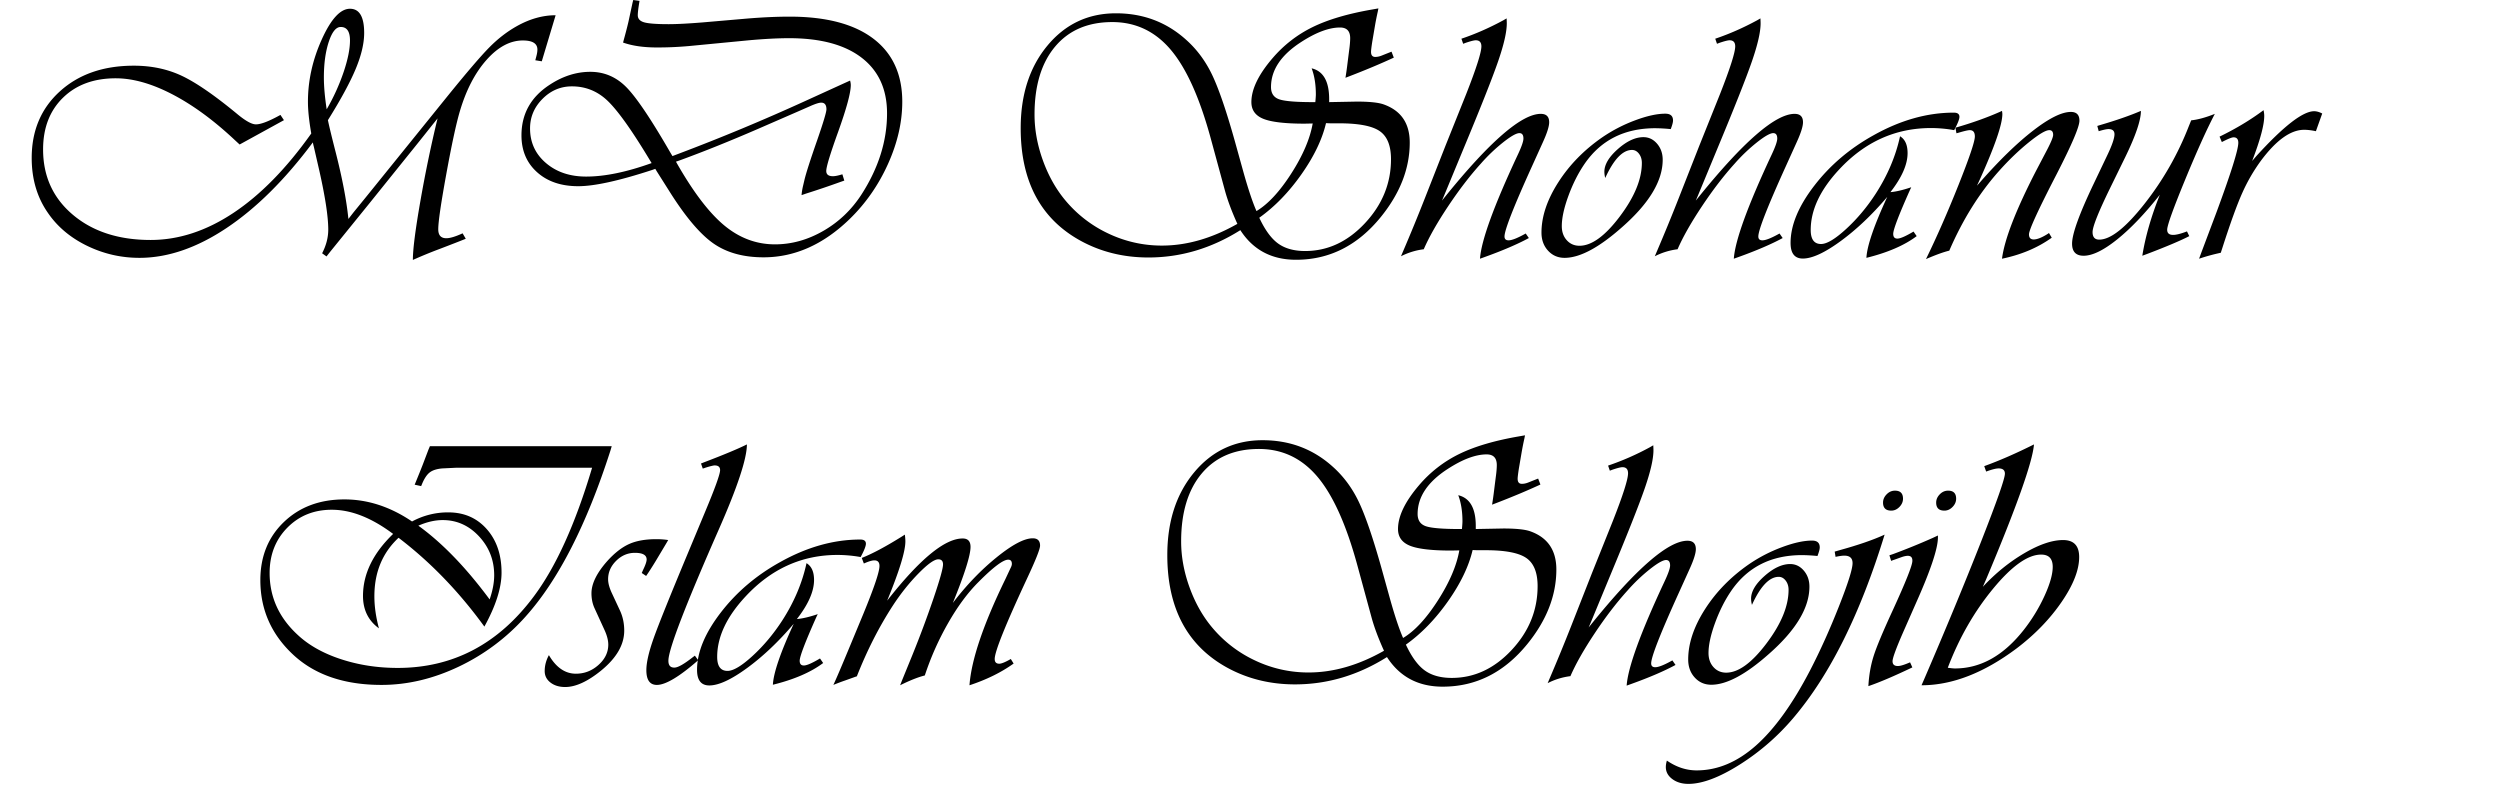 <svg viewBox="0 0 392 124" xmlns="http://www.w3.org/2000/svg" fill-rule="evenodd" clip-rule="evenodd" stroke-linejoin="round" stroke-miterlimit="2"><g fill-rule="nonzero"><path d="M87.122 2.39l-2.17 7.223-1.016-.165.137-.522c.128-.457.192-.842.192-1.153 0-.952-.76-1.428-2.28-1.428-1.995 0-3.895 1.016-5.699 3.048-1.803 2.033-3.199 4.724-4.188 8.075-.568 1.923-1.273 5.191-2.115 9.806-.842 4.614-1.264 7.507-1.264 8.679 0 .934.422 1.401 1.264 1.401.586 0 1.437-.257 2.554-.77l.495.852c-.806.33-2.216.879-4.23 1.648a72.478 72.478 0 00-4.065 1.675c0-1.648.389-4.701 1.167-9.16.778-4.458 1.68-8.802 2.706-13.032l-.989 1.236a506.846 506.846 0 01-3.736 4.669l-5.987 7.443-6.097 7.526-.605.769-.686-.494c.641-1.246.961-2.482.961-3.708 0-2.033-.476-5.155-1.428-9.366l-.852-3.708c-.018-.037-.064-.238-.137-.604-4.358 5.841-8.872 10.318-13.541 13.43-4.669 3.113-9.219 4.67-13.65 4.67-2.893 0-5.635-.632-8.226-1.895-2.591-1.264-4.628-2.976-6.111-5.137-1.703-2.435-2.555-5.31-2.555-8.624 0-4.303 1.479-7.791 4.436-10.464 2.957-2.674 6.816-4.01 11.577-4.01 2.746 0 5.237.522 7.471 1.565 2.233 1.044 5.127 3.031 8.679 5.96 1.336 1.117 2.334 1.676 2.994 1.676.787 0 2.069-.495 3.845-1.483l.549.824-6.949 3.817-.714-.659c-3.332-3.131-6.61-5.534-9.833-7.21-3.222-1.675-6.179-2.513-8.871-2.513-3.442 0-6.203 1.016-8.281 3.049-2.078 2.032-3.117 4.733-3.117 8.102 0 4.212 1.561 7.631 4.683 10.259 3.121 2.627 7.182 3.941 12.181 3.941 4.394 0 8.72-1.414 12.977-4.243 4.257-2.829 8.327-6.981 12.209-12.456-.348-1.978-.522-3.635-.522-4.971 0-3.315.723-6.574 2.17-9.778 1.446-3.205 2.92-4.807 4.422-4.807 1.483 0 2.224 1.264 2.224 3.791 0 1.629-.439 3.501-1.318 5.616-.879 2.115-2.335 4.802-4.367 8.062.201.97.604 2.636 1.209 4.998 1.043 4.084 1.712 7.581 2.005 10.492.439-.567.732-.943.878-1.126l1.813-2.225 12.827-15.875c3.039-3.753 5.232-6.312 6.578-7.676 1.346-1.365 2.788-2.477 4.326-3.338 2.032-1.135 4.055-1.702 6.07-1.702zM51.224 17.139a32.465 32.465 0 002.65-5.823c.669-1.978 1.003-3.635 1.003-4.971 0-1.41-.486-2.115-1.456-2.115-.732 0-1.355.773-1.868 2.321-.512 1.547-.769 3.41-.769 5.589 0 1.41.147 3.076.44 4.999zM99.29 0l.989.137c-.184 1.081-.275 1.831-.275 2.253 0 .549.334.92 1.002 1.112.669.192 1.946.288 3.832.288 1.282 0 3.049-.091 5.301-.274l7.004-.605c2.435-.201 4.66-.302 6.674-.302 5.713 0 10.084 1.149 13.115 3.447 3.03 2.298 4.545 5.599 4.545 9.902 0 3.186-.746 6.436-2.238 9.75s-3.502 6.198-6.029 8.652c-4.12 3.991-8.615 5.987-13.486 5.987-3.167 0-5.79-.728-7.869-2.183-2.078-1.456-4.353-4.143-6.825-8.061l-2.032-3.214-.247-.412-.55.192c-5.163 1.685-9.009 2.527-11.535 2.527-2.674 0-4.825-.732-6.455-2.197s-2.444-3.388-2.444-5.768c0-3.406 1.501-6.07 4.504-7.992 2.032-1.319 4.129-1.978 6.29-1.978 2.179 0 4.06.801 5.644 2.403 1.584 1.602 3.886 5.022 6.908 10.259l.329.549 1.016-.384a319.528 319.528 0 0019.721-8.213l6.262-2.856.852-.385c.073.257.109.495.109.714 0 1.209-.668 3.672-2.005 7.389-1.226 3.405-1.84 5.429-1.84 6.07 0 .549.348.824 1.044.824.348 0 .842-.101 1.483-.303l.302.989-.632.22a135.894 135.894 0 01-5.355 1.813l-.715.247a9.55 9.55 0 01.248-1.511l.219-.934c.257-1.062.916-3.112 1.978-6.152.97-2.801 1.456-4.422 1.456-4.861 0-.696-.275-1.044-.824-1.044-.33 0-.907.183-1.731.549l-2.005.879-6.18 2.692c-4.394 1.904-8.468 3.543-12.222 4.916l-.632.22c2.619 4.633 5.127 7.951 7.526 9.956s5.063 3.008 7.993 3.008c2.618 0 5.15-.705 7.594-2.115 2.444-1.41 4.445-3.323 6.001-5.74 2.655-4.139 3.983-8.368 3.983-12.69 0-3.772-1.328-6.678-3.983-8.72-2.655-2.042-6.445-3.062-11.371-3.062-1.757 0-3.863.109-6.317.329l-9.421.907a55.383 55.383 0 01-4.998.219c-2.088 0-3.855-.256-5.301-.769l.137-.522c.275-.988.513-1.913.714-2.774L99.18.439 99.29 0zm2.884 25.571l-.632-1.044c-2.692-4.431-4.816-7.37-6.372-8.817-1.556-1.446-3.388-2.169-5.493-2.169-1.776 0-3.314.654-4.614 1.963-1.301 1.31-1.951 2.852-1.951 4.628 0 2.198.829 4.006 2.486 5.425 1.657 1.419 3.758 2.129 6.304 2.129 2.929 0 6.353-.705 10.272-2.115zM218.191 8.102l.357.934c-2.014.934-4.303 1.895-6.866 2.884l-.714.275c.109-.641.219-1.419.329-2.335.092-.732.174-1.382.247-1.95.11-.787.165-1.428.165-1.922 0-1.117-.531-1.676-1.593-1.676-1.721 0-3.753.76-6.097 2.28-3.15 2.032-4.724 4.385-4.724 7.059 0 .97.416 1.606 1.249 1.908.833.303 2.614.454 5.342.454h.357c.055-.586.083-.989.083-1.209 0-1.556-.22-2.92-.659-4.092 1.831.439 2.746 2.05 2.746 4.834v.467l4.312-.083c1.996 0 3.406.147 4.23.44 2.728.97 4.093 2.966 4.093 5.987 0 4.065-1.52 7.965-4.56 11.701-3.625 4.449-8.047 6.674-13.266 6.674-3.827 0-6.738-1.547-8.734-4.642-4.541 2.857-9.347 4.285-14.419 4.285-3.901 0-7.453-.879-10.657-2.637-6.244-3.442-9.366-9.32-9.366-17.633 0-5.273 1.401-9.595 4.202-12.964 2.802-3.369 6.381-5.054 10.739-5.054 4.23 0 7.874 1.365 10.932 4.093 1.703 1.501 3.076 3.337 4.12 5.507 1.043 2.17 2.234 5.635 3.57 10.396l1.373 4.943c.751 2.674 1.429 4.697 2.033 6.07 1.813-1.08 3.63-3.039 5.452-5.877 1.822-2.839 2.943-5.457 3.364-7.856l-1.263.028c-3.058 0-5.214-.252-6.468-.755-1.254-.504-1.882-1.378-1.882-2.623 0-2.015 1.108-4.313 3.324-6.894a19.501 19.501 0 016.289-4.876c2.417-1.181 5.539-2.101 9.366-2.76l.934-.165-.082.44c-.183.824-.33 1.556-.44 2.197l-.439 2.582c-.128.824-.192 1.355-.192 1.593 0 .531.219.796.659.796.311 0 .632-.064.961-.192.733-.293 1.264-.503 1.593-.632zm-10.272 11.206c-.604 2.564-1.895 5.246-3.873 8.048-1.977 2.801-4.175 5.063-6.592 6.784.898 1.923 1.886 3.273 2.967 4.051 1.08.778 2.49 1.168 4.229 1.168 3.534 0 6.661-1.456 9.38-4.368 2.719-2.911 4.079-6.253 4.079-10.025 0-2.124-.591-3.593-1.772-4.408-1.181-.815-3.3-1.222-6.358-1.222h-1.373l-.687-.028zm-13.898 15.793c-.879-1.941-1.529-3.68-1.95-5.218l-2.197-8.075c-1.74-6.427-3.836-11.092-6.29-13.994-2.453-2.902-5.511-4.353-9.173-4.353-3.827 0-6.817 1.281-8.968 3.845-2.151 2.563-3.227 6.116-3.227 10.657 0 2.362.435 4.751 1.304 7.168.87 2.417 2.047 4.514 3.53 6.29a19.549 19.549 0 006.784 5.218 19.422 19.422 0 008.349 1.868c3.901 0 7.846-1.135 11.838-3.406zm45.21 1.511l.494.714c-1.794.971-4.12 1.968-6.976 2.994l-.687.247c.202-2.856 2.179-8.295 5.933-16.315.586-1.245.879-2.087.879-2.527 0-.567-.211-.851-.632-.851-.476 0-1.318.476-2.527 1.428a27.216 27.216 0 00-3.515 3.351c-1.722 1.904-3.438 4.143-5.15 6.715-1.712 2.573-2.98 4.812-3.804 6.716a10.702 10.702 0 00-3.571 1.098l.302-.714a297.748 297.748 0 003.461-8.432l3.213-8.184 3.269-8.158c1.575-4.01 2.362-6.482 2.362-7.416 0-.64-.293-.961-.879-.961-.275 0-.815.137-1.62.412l-.357.137-.275-.796c2.179-.732 4.367-1.694 6.564-2.884l.522-.302c.018.348.028.604.028.769 0 1.355-.458 3.355-1.374 6.001-.915 2.646-2.746 7.265-5.493 13.857l-2.966 7.168-.33.769.467-.576c7.013-8.68 12.021-13.019 15.024-13.019.879 0 1.318.439 1.318 1.318 0 .641-.329 1.685-.989 3.131l-1.702 3.763c-2.875 6.336-4.313 10.007-4.313 11.014 0 .403.211.604.632.604.495 0 1.309-.311 2.445-.934l.247-.137zm22.742-16.37a26.77 26.77 0 00-2.417-.137c-4.815 0-8.505 1.849-11.068 5.548-1.007 1.465-1.859 3.145-2.555 5.04-.695 1.895-1.043 3.484-1.043 4.765 0 .898.261 1.635.782 2.211.522.577 1.186.866 1.992.866 1.904 0 4.01-1.529 6.317-4.587 2.307-3.058 3.461-5.86 3.461-8.405 0-.567-.152-1.048-.454-1.442-.302-.393-.663-.59-1.085-.59-1.464 0-2.865 1.465-4.202 4.394a4.055 4.055 0 01-.137-.961c0-1.135.705-2.325 2.115-3.571 1.41-1.245 2.746-1.867 4.01-1.867.842 0 1.556.343 2.142 1.03.586.686.879 1.524.879 2.513 0 3.314-2.115 6.83-6.345 10.547-3.625 3.222-6.637 4.834-9.036 4.834-1.044 0-1.909-.376-2.595-1.126-.687-.751-1.03-1.694-1.03-2.829 0-2.509.874-5.132 2.623-7.869 1.748-2.738 4.051-5.095 6.907-7.073a23.874 23.874 0 015.15-2.664c1.859-.696 3.438-1.044 4.738-1.044.806 0 1.208.357 1.208 1.071 0 .275-.119.724-.357 1.346zm17.058 16.37l.494.714c-1.795.971-4.12 1.968-6.976 2.994l-.687.247c.201-2.856 2.179-8.295 5.933-16.315.586-1.245.878-2.087.878-2.527 0-.567-.21-.851-.631-.851-.476 0-1.319.476-2.527 1.428a27.222 27.222 0 00-3.516 3.351c-1.721 1.904-3.438 4.143-5.15 6.715-1.712 2.573-2.98 4.812-3.804 6.716a10.704 10.704 0 00-3.57 1.098l.302-.714a297.748 297.748 0 003.461-8.432l3.213-8.184 3.269-8.158c1.574-4.01 2.362-6.482 2.362-7.416 0-.64-.293-.961-.879-.961-.275 0-.815.137-1.621.412l-.357.137-.274-.796c2.179-.732 4.367-1.694 6.564-2.884l.522-.302c.018.348.027.604.027.769 0 1.355-.458 3.355-1.373 6.001-.916 2.646-2.747 7.265-5.493 13.857l-2.967 7.168-.329.769.467-.576c7.013-8.68 12.021-13.019 15.024-13.019.879 0 1.318.439 1.318 1.318 0 .641-.33 1.685-.989 3.131l-1.703 3.763c-2.874 6.336-4.312 10.007-4.312 11.014 0 .403.211.604.632.604.494 0 1.309-.311 2.444-.934l.248-.137zm21.012-.302l.494.714c-1.922 1.446-4.55 2.582-7.883 3.406.092-1.85 1.181-5.036 3.269-9.558-2.362 2.783-4.793 5.09-7.292 6.921-2.5 1.831-4.482 2.747-5.947 2.747-1.281 0-1.922-.815-1.922-2.445 0-2.765 1.236-5.754 3.708-8.967 2.472-3.214 5.575-5.855 9.311-7.924 4.211-2.362 8.404-3.543 12.579-3.543.586 0 .879.219.879.659 0 .366-.275 1.062-.824 2.087a20.826 20.826 0 00-3.626-.329c-5.584 0-10.391 2.169-14.419 6.509-2.967 3.186-4.45 6.345-4.45 9.476 0 1.464.54 2.197 1.621 2.197.915 0 2.234-.792 3.955-2.376 1.721-1.584 3.259-3.419 4.614-5.507 1.868-2.893 3.14-5.896 3.818-9.009.787.476 1.181 1.355 1.181 2.637 0 1.776-.897 3.818-2.692 6.125.879-.073 1.969-.33 3.269-.769l-.22.467c-1.74 3.9-2.609 6.18-2.609 6.839 0 .531.247.778.741.741.458-.036 1.273-.402 2.445-1.098z"/><path d="M321.275 36.53l.439.741c-2.197 1.575-4.797 2.673-7.8 3.296.384-3.021 2.161-7.608 5.328-13.76l1.786-3.406c.604-1.172.906-1.923.906-2.252 0-.495-.202-.742-.604-.742-.568 0-1.644.641-3.228 1.923-1.583 1.281-3.126 2.765-4.628 4.449-3.112 3.479-5.722 7.654-7.827 12.525-.861.201-2.079.64-3.653 1.318 1.684-3.442 3.383-7.311 5.095-11.604 1.712-4.294 2.568-6.835 2.568-7.622 0-.659-.266-.989-.797-.989-.274 0-.87.137-1.785.412a10.82 10.82 0 00-.302.082l-.165-.878c2.563-.733 4.88-1.557 6.949-2.472l.357-.165c.037.238.055.403.055.494 0 1.63-1.2 5.1-3.598 10.41l-.385.824.467-.522c3.003-3.424 5.773-6.12 8.309-8.089 2.536-1.968 4.518-2.952 5.946-2.952.897 0 1.346.457 1.346 1.373 0 .952-1.2 3.763-3.598 8.432-2.875 5.566-4.312 8.697-4.312 9.393 0 .531.247.797.741.797.55 0 1.3-.302 2.252-.907l.138-.109zm26.011-18.677c-1.282 2.453-2.838 5.905-4.669 10.354-1.832 4.45-2.765 7.041-2.802 7.773-.018.568.293.852.934.852.494 0 1.218-.183 2.17-.55l.357.742c-1.337.696-3.543 1.63-6.62 2.801l-.741.275c.476-2.985 1.391-6.171 2.746-9.558-2.362 2.985-4.6 5.324-6.715 7.018-2.115 1.693-3.859 2.54-5.232 2.54-1.209 0-1.813-.632-1.813-1.895 0-1.52 1.126-4.642 3.378-9.366l2.198-4.614c.677-1.428 1.034-2.454 1.071-3.076.036-.605-.275-.907-.934-.907-.293 0-.806.11-1.538.33l-.22-.824.44-.137c2.563-.751 4.696-1.493 6.399-2.225 0 1.465-.815 3.873-2.444 7.223l-2.39 4.889c-1.831 3.754-2.746 6.052-2.746 6.894 0 .788.348 1.181 1.043 1.181 1.776 0 4.129-1.854 7.059-5.562a47.387 47.387 0 007.004-12.263l.357-.879c1.062-.11 2.298-.449 3.708-1.016zm16.837-.055l-.989 2.774c-.695-.147-1.309-.22-1.84-.22-2.124 0-4.394 1.63-6.811 4.889a27.6 27.6 0 00-2.925 5.081c-.815 1.831-1.827 4.624-3.035 8.377l-.303.934c-1.19.257-2.325.568-3.405.934l.302-.824 2.417-6.427c2.289-6.189 3.433-9.833 3.433-10.931 0-.568-.247-.852-.742-.852-.274 0-.888.247-1.84.742l-.357-.852c2.564-1.245 4.862-2.627 6.894-4.147.073.33.11.632.11.906 0 1.41-.632 3.763-1.895 7.059l.659-.769c4.266-4.687 7.288-7.031 9.064-7.031.384 0 .805.119 1.263.357zM67.41 69.959h28.509l-.192.659c-3.736 11.645-8.176 20.334-13.321 26.065a32.897 32.897 0 01-10.492 7.855c-4.01 1.905-8.038 2.857-12.085 2.857-5.823 0-10.428-1.566-13.815-4.697-3.461-3.204-5.191-7.114-5.191-11.728 0-3.717 1.231-6.756 3.694-9.119 2.463-2.362 5.626-3.543 9.489-3.543 3.662 0 7.196 1.154 10.602 3.461a11.753 11.753 0 015.685-1.428c2.472 0 4.482.874 6.029 2.623 1.547 1.748 2.321 4.024 2.321 6.825 0 2.38-.897 5.2-2.692 8.46-3.991-5.494-8.477-10.135-13.458-13.926-2.527 2.362-3.79 5.42-3.79 9.174 0 1.575.238 3.25.714 5.026-1.666-1.208-2.499-2.902-2.499-5.081 0-3.442 1.574-6.683 4.724-9.723-3.369-2.527-6.574-3.79-9.613-3.79-2.802 0-5.127.938-6.977 2.815-1.849 1.877-2.774 4.244-2.774 7.1 0 3.79 1.483 7.04 4.45 9.75 1.739 1.612 3.996 2.871 6.77 3.777 2.774.906 5.727 1.359 8.858 1.359 8.661 0 15.774-3.735 21.341-11.206 3.479-4.65 6.527-11.38 9.146-20.187H71.612l-2.252.11c-.861.073-1.516.279-1.964.618-.449.339-.856.947-1.222 1.826l-.138.33-1.016-.22.247-.604a144.2 144.2 0 001.016-2.527l.907-2.389c.018-.037.091-.211.22-.522zm9.365 24.032c.476-1.373.714-2.636.714-3.79 0-2.362-.791-4.394-2.375-6.097-1.584-1.703-3.484-2.555-5.699-2.555-1.209 0-2.482.293-3.818.879 3.735 2.692 7.461 6.546 11.178 11.563zm27.997-9.311l-.302.522-1.346 2.252a57.395 57.395 0 01-1.51 2.417l-.302.44-.687-.467c.092-.201.156-.348.192-.439.385-.788.577-1.346.577-1.676 0-.696-.613-1.044-1.84-1.044-1.117 0-2.097.417-2.939 1.25-.842.833-1.263 1.799-1.263 2.898 0 .586.183 1.282.549 2.087l1.318 2.829c.44.952.66 1.996.66 3.131 0 2.216-1.218 4.312-3.653 6.29-2.106 1.703-3.974 2.554-5.603 2.554-.934 0-1.703-.233-2.308-.7-.604-.467-.906-1.067-.906-1.799 0-.861.22-1.694.659-2.5 1.135 1.941 2.545 2.912 4.23 2.912 1.337 0 2.518-.458 3.543-1.373 1.025-.916 1.538-1.978 1.538-3.186 0-.641-.183-1.374-.549-2.198l-1.621-3.543c-.311-.696-.467-1.465-.467-2.307 0-1.52.843-3.223 2.527-5.109 1.136-1.245 2.266-2.119 3.392-2.623 1.126-.503 2.541-.755 4.244-.755.659 0 1.281.046 1.867.137zm12.342-14.996c0 2.234-1.483 6.711-4.449 13.431-5.146 11.7-7.764 18.494-7.856 20.38-.036.823.293 1.217.989 1.181.531-.019 1.474-.559 2.829-1.621l.33-.247.521.714c-2.948 2.582-5.108 3.873-6.481 3.873-1.099 0-1.648-.769-1.648-2.307 0-1.191.38-2.857 1.139-4.999.76-2.143 2.578-6.656 5.452-13.541l2.61-6.262c1.574-3.754 2.362-5.942 2.362-6.564 0-.495-.284-.742-.852-.742-.201 0-.686.119-1.455.357a5.267 5.267 0 01-.412.137l-.275-.796.412-.165c3.168-1.208 5.429-2.151 6.784-2.829z"/><path d="M128.577 103.247l.494.714c-1.923 1.447-4.55 2.582-7.883 3.406.092-1.849 1.181-5.035 3.269-9.558-2.362 2.783-4.793 5.09-7.292 6.921-2.5 1.832-4.482 2.747-5.947 2.747-1.281 0-1.922-.815-1.922-2.444 0-2.765 1.236-5.754 3.708-8.968 2.471-3.213 5.575-5.855 9.31-7.924 4.212-2.362 8.405-3.543 12.58-3.543.586 0 .879.22.879.659 0 .366-.275 1.062-.824 2.088a20.83 20.83 0 00-3.626-.33c-5.584 0-10.391 2.17-14.419 6.509-2.967 3.186-4.45 6.345-4.45 9.476 0 1.465.54 2.197 1.621 2.197.915 0 2.234-.792 3.955-2.375 1.721-1.584 3.259-3.42 4.614-5.507 1.868-2.893 3.14-5.896 3.818-9.009.787.476 1.181 1.355 1.181 2.637 0 1.776-.897 3.817-2.692 6.125.879-.074 1.969-.33 3.269-.77l-.22.467c-1.74 3.901-2.609 6.18-2.609 6.839 0 .531.247.779.741.742.458-.037 1.273-.403 2.445-1.099zm29.919.083l.44.714c-1.941 1.391-4.248 2.527-6.922 3.406.293-3.992 2.17-9.54 5.631-16.645l.796-1.703c.147-.274.22-.503.22-.686 0-.44-.192-.659-.577-.659-.787 0-2.343 1.171-4.669 3.515-1.684 1.685-3.273 3.836-4.765 6.455a44.667 44.667 0 00-3.639 8.184c-1.081.275-2.372.788-3.873 1.539l.302-.769 1.648-4.038a165.554 165.554 0 003.296-8.844c.989-2.911 1.483-4.678 1.483-5.301 0-.531-.247-.796-.742-.796-.622 0-1.657.737-3.103 2.211-1.447 1.474-2.793 3.163-4.038 5.067-2.16 3.333-4.037 7.022-5.63 11.069a4.874 4.874 0 00-.412.137l-1.456.522c-.586.201-1.19.43-1.813.687.44-.934 1.3-2.948 2.582-6.043l2.143-5.163c1.611-3.919 2.444-6.363 2.499-7.334.037-.659-.229-.989-.797-.989-.366 0-.915.165-1.648.495l-.329-.879c1.593-.623 3.644-1.712 6.152-3.268l.605-.385c.054.421.082.778.082 1.071 0 1.557-.952 4.651-2.857 9.284 5.091-6.501 9.037-9.751 11.838-9.751.824 0 1.236.44 1.236 1.319 0 1.318-.924 4.248-2.774 8.789 2.106-2.765 4.39-5.146 6.853-7.141 2.463-1.996 4.353-2.994 5.672-2.994.769 0 1.153.384 1.153 1.153 0 .531-.696 2.28-2.087 5.246-3.351 7.196-5.027 11.371-5.027 12.525 0 .494.239.741.715.741.347 0 .952-.247 1.812-.741zm82.684-28.29l.357.934c-2.014.934-4.303 1.895-6.867 2.884l-.714.274c.11-.641.22-1.419.33-2.334.091-.733.174-1.383.247-1.95.11-.788.165-1.429.165-1.923 0-1.117-.531-1.675-1.593-1.675-1.722 0-3.754.76-6.098 2.279-3.149 2.033-4.724 4.386-4.724 7.059 0 .97.417 1.607 1.25 1.909.833.302 2.614.453 5.342.453h.357c.055-.586.082-.989.082-1.208 0-1.557-.219-2.921-.659-4.093 1.831.44 2.747 2.051 2.747 4.834v.467l4.312-.082c1.996 0 3.406.146 4.23.439 2.728.971 4.092 2.966 4.092 5.988 0 4.065-1.52 7.965-4.559 11.7-3.626 4.45-8.048 6.674-13.266 6.674-3.827 0-6.739-1.547-8.734-4.641-4.541 2.856-9.348 4.284-14.42 4.284-3.9 0-7.452-.879-10.657-2.636-6.244-3.443-9.366-9.321-9.366-17.634 0-5.273 1.401-9.594 4.203-12.963 2.801-3.37 6.381-5.054 10.739-5.054 4.23 0 7.873 1.364 10.931 4.092 1.703 1.502 3.076 3.337 4.12 5.507 1.044 2.17 2.234 5.635 3.571 10.396l1.373 4.944c.751 2.673 1.428 4.697 2.032 6.07 1.813-1.081 3.631-3.04 5.452-5.878 1.822-2.838 2.944-5.456 3.365-7.855l-1.263.027c-3.058 0-5.214-.251-6.469-.755-1.254-.503-1.881-1.378-1.881-2.623 0-2.014 1.108-4.312 3.323-6.894a19.491 19.491 0 016.29-4.875c2.417-1.181 5.539-2.101 9.366-2.76l.934-.165-.083.439a46.66 46.66 0 00-.439 2.198l-.44 2.581c-.128.824-.192 1.355-.192 1.593 0 .531.22.797.659.797.312 0 .632-.064.962-.192.732-.293 1.263-.504 1.593-.632zm-10.273 11.206c-.604 2.563-1.895 5.246-3.872 8.047-1.978 2.802-4.175 5.063-6.592 6.785.897 1.922 1.886 3.273 2.966 4.051 1.081.778 2.49 1.167 4.23 1.167 3.534 0 6.66-1.456 9.38-4.367 2.719-2.911 4.078-6.253 4.078-10.025 0-2.124-.59-3.594-1.771-4.408-1.181-.815-3.301-1.223-6.359-1.223h-1.373l-.687-.027zm-13.897 15.793c-.879-1.941-1.529-3.681-1.95-5.219l-2.198-8.075c-1.739-6.427-3.836-11.091-6.289-13.993-2.454-2.903-5.512-4.354-9.174-4.354-3.827 0-6.816 1.282-8.967 3.845-2.152 2.564-3.228 6.116-3.228 10.657 0 2.362.435 4.752 1.305 7.169.87 2.417 2.046 4.513 3.529 6.289a19.56 19.56 0 006.784 5.219 19.441 19.441 0 008.35 1.868c3.9 0 7.846-1.136 11.838-3.406zm45.218 1.51l.494.715c-1.794.97-4.12 1.968-6.976 2.993l-.687.248c.202-2.857 2.179-8.295 5.933-16.315.586-1.245.879-2.088.879-2.527 0-.568-.211-.851-.632-.851-.476 0-1.318.476-2.527 1.428a27.216 27.216 0 00-3.515 3.351c-1.722 1.904-3.438 4.142-5.15 6.715-1.712 2.573-2.98 4.811-3.804 6.715a10.68 10.68 0 00-3.571 1.099l.302-.714a297.748 297.748 0 003.461-8.432l3.214-8.185 3.268-8.157c1.575-4.01 2.362-6.482 2.362-7.416 0-.641-.293-.961-.879-.961-.275 0-.815.137-1.62.412l-.357.137-.275-.797a41.633 41.633 0 006.564-2.883l.522-.303c.018.348.028.605.028.769 0 1.355-.458 3.356-1.374 6.002-.915 2.646-2.746 7.264-5.493 13.856l-2.966 7.169-.33.769.467-.577c7.013-8.679 12.021-13.019 15.024-13.019.879 0 1.318.44 1.318 1.319 0 .641-.329 1.684-.988 3.131l-1.703 3.763c-2.875 6.335-4.313 10.006-4.313 11.013 0 .403.211.605.632.605.495 0 1.309-.312 2.445-.934l.247-.138zm22.751-16.369a26.474 26.474 0 00-2.417-.138c-4.816 0-8.505 1.85-11.069 5.549-1.007 1.464-1.858 3.144-2.554 5.04-.696 1.895-1.044 3.483-1.044 4.765 0 .897.261 1.634.783 2.211s1.186.865 1.991.865c1.905 0 4.01-1.529 6.317-4.587 2.308-3.058 3.461-5.859 3.461-8.404 0-.568-.151-1.049-.453-1.442-.302-.394-.664-.591-1.085-.591-1.465 0-2.866 1.465-4.202 4.395a4.018 4.018 0 01-.138-.962c0-1.135.705-2.325 2.115-3.57 1.41-1.245 2.747-1.868 4.01-1.868.843 0 1.557.344 2.143 1.03.586.687.879 1.525.879 2.513 0 3.315-2.115 6.83-6.345 10.547-3.626 3.223-6.638 4.834-9.036 4.834-1.044 0-1.909-.375-2.596-1.126-.686-.751-1.03-1.694-1.03-2.829 0-2.508.875-5.131 2.623-7.869 1.749-2.737 4.051-5.095 6.908-7.072a23.762 23.762 0 015.15-2.664c1.858-.696 3.437-1.044 4.738-1.044.805 0 1.208.357 1.208 1.071 0 .275-.119.723-.357 1.346z"/><path d="M295.508 83.829c-3.791 12.36-8.533 21.909-14.228 28.647a36.612 36.612 0 01-8.5 7.416c-3.195 2.014-5.873 3.021-8.034 3.021-1.007 0-1.849-.252-2.527-.755-.677-.504-1.016-1.131-1.016-1.882 0-.311.055-.65.165-1.016 1.483 1.025 3.039 1.538 4.669 1.538 3.259 0 6.354-1.295 9.283-3.886 2.93-2.591 5.768-6.533 8.515-11.824 1.556-3.003 3.053-6.322 4.49-9.957 1.438-3.634 2.157-5.91 2.157-6.825 0-.787-.431-1.181-1.291-1.181-.33 0-.788.064-1.374.192l-.137-.824.851-.247c2.912-.806 5.237-1.611 6.977-2.417zm1.62-6.894c.843 0 1.264.421 1.264 1.263 0 .477-.188.907-.563 1.291-.376.385-.801.577-1.278.577-.86 0-1.29-.421-1.29-1.263 0-.476.187-.907.563-1.291.375-.385.81-.577 1.304-.577zm6.739 7.031v.302c0 1.722-1.135 5.127-3.406 10.218l-2.032 4.614c-1.081 2.472-1.639 3.983-1.676 4.532-.018.567.293.833.934.796.366-.018.97-.21 1.813-.576l.357.796c-2.875 1.373-5.173 2.353-6.894 2.939.091-1.721.371-3.31.838-4.765.466-1.456 1.478-3.869 3.035-7.238 1.977-4.321 2.984-6.848 3.021-7.58.036-.568-.202-.852-.714-.852-.238 0-.55.064-.934.193l-1.154.412a5.658 5.658 0 00-.522.192l-.274-.879.577-.192a105.736 105.736 0 006.207-2.527l.824-.385zm1.593-7.031c.842 0 1.263.421 1.263 1.263 0 .477-.187.907-.563 1.291-.375.385-.801.577-1.277.577-.861 0-1.291-.421-1.291-1.263 0-.476.188-.907.563-1.291.376-.385.81-.577 1.305-.577zm13.467-7.251c-.219 2.747-2.728 9.815-7.525 21.204l-.495 1.126c1.996-2.143 4.166-3.9 6.51-5.274 2.344-1.373 4.367-2.06 6.07-2.06 1.684 0 2.527.888 2.527 2.665 0 2.014-.916 4.358-2.747 7.031s-4.166 5.09-7.004 7.251c-5.163 3.882-10.153 5.823-14.969 5.823l.385-.879c3.424-7.947 6.395-15.125 8.913-21.534 2.517-6.408 3.776-9.997 3.776-10.766 0-.549-.329-.824-.989-.824-.402 0-1.052.165-1.95.494l-.302-.851c2.381-.861 4.981-1.996 7.8-3.406zm-13.513 35.019c.495.073.87.11 1.126.11 4.047 0 7.663-2.042 10.849-6.125a26.396 26.396 0 003.2-5.273c.852-1.868 1.277-3.379 1.277-4.532 0-1.282-.604-1.923-1.812-1.923-2.088 0-4.606 1.79-7.554 5.37-2.948 3.579-5.31 7.704-7.086 12.373z"/></g></svg>